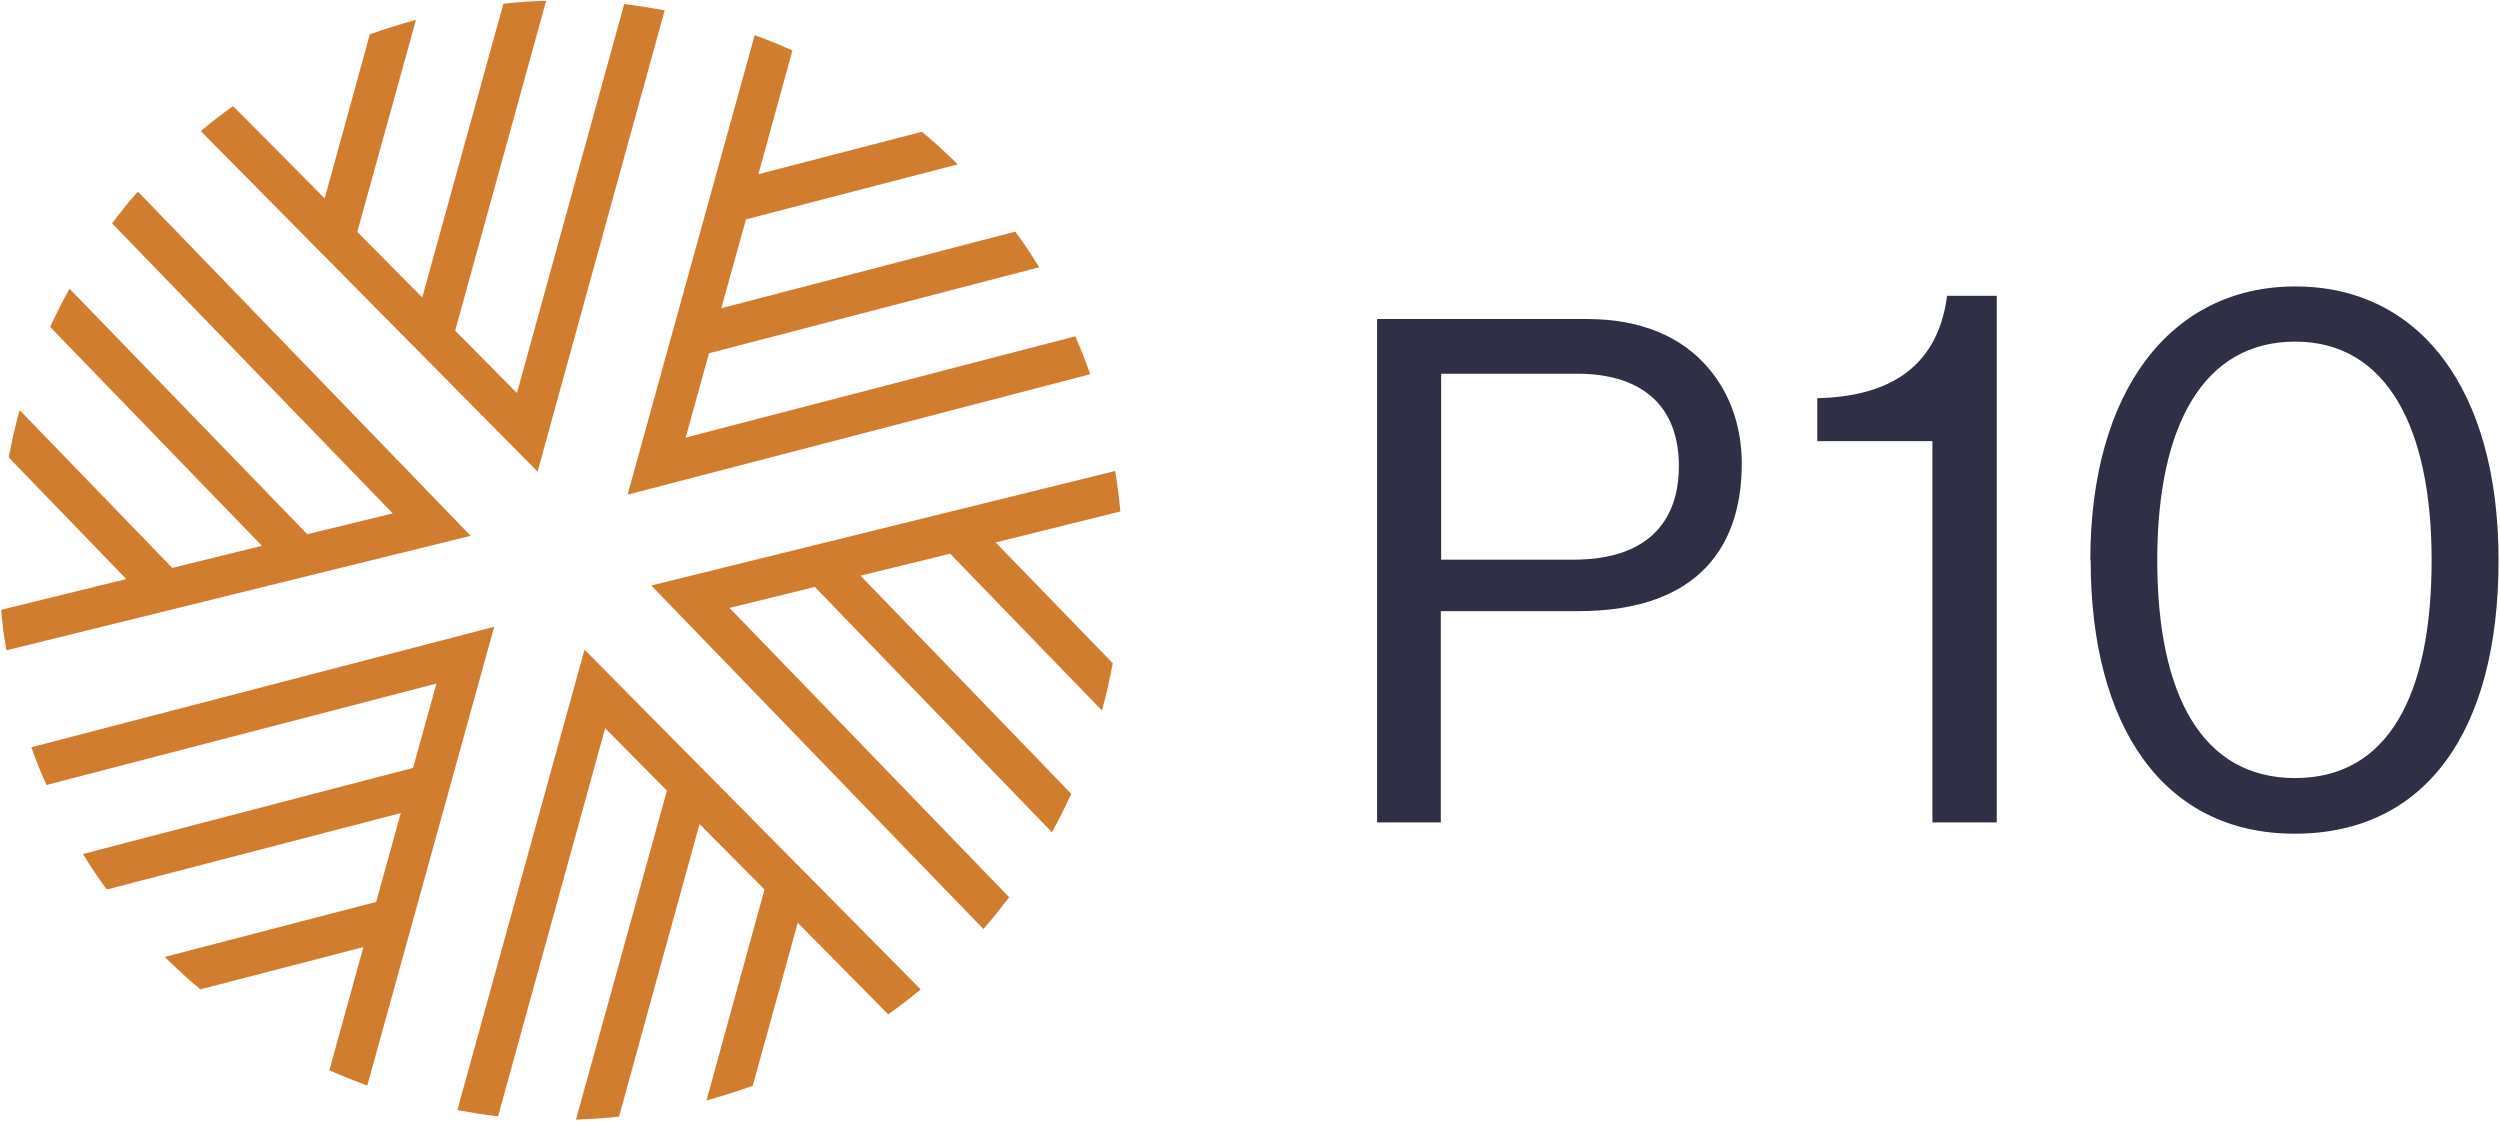 <svg version="1.2" xmlns="http://www.w3.org/2000/svg" viewBox="0 0 1550 695" width="1550" height="695"><style>.a{fill:#2f2f45}.b{fill:#d17d30}</style><path fill-rule="evenodd" class="a" d="m1126.7 273.5v-26.6c40-1 74.2-15.6 80.5-63.5h30.8v326.5h-39.9v-236.4zm169.3 73.8c0-105.3 50.1-169.7 127.1-169.7 77 0 126 63.6 126 169.7 0 106.1-45.2 169.6-126.4 169.6-81.3 0-126.5-66.3-126.5-169.6zm211.6 0c0-82.5-28-135.5-84.6-135.5-56.6 0-85.5 51.6-85.5 135.5 0 83.8 27.9 135.1 85.5 135.1 57.6 0 84.6-51.3 84.6-135.1zm-653.8-149.5h130.5c32.8 0 58.3 10.9 74.6 30.1 13.2 15.2 21 35.8 21 59.4 0 57.2-32.8 91.6-101.2 91.6h-85.4v131h-39.5zm39.5 149.2h82.3c44.3 0 65.3-22.2 65.3-58.1 0-37.5-23.2-57.2-63-57.2h-84.4v115.1z"/><path class="b" d="m19.4 463.2c2.8 7.9 5.9 15.7 9.4 23.5l241.8-62.9-14.5 52.3-204.7 53.4c4.6 7.5 9.6 14.9 14.8 22l182.3-47.4-15.3 55.1-131.1 34.1c7.1 6.9 14.4 13.7 22.1 20.1l101.1-26.2-21.1 76.4c7.7 3.4 15.6 6.5 23.5 9.5l78.7-284.5-287 74.7zm264.4 225.1c8.3 1.5 16.6 2.9 25 3.8l66.4-240.6 38.3 38.7-56.4 204c9-0.4 17.9-0.9 26.7-1.9l49.9-181.4 40.3 40.6-36 130.8c9.6-2.7 19.1-5.7 28.7-9.1l27.9-101.1 56.1 56.8c6.9-4.9 13.6-10 20.1-15.5l-208.4-210.6-78.8 285.3zm325.9-112.3c5.7-6.4 10.8-13.1 16-19.7l-173.4-179.4 52.9-13 147 152.1c4.3-7.8 8.2-15.7 12-23.8l-130.7-135.3 55.6-13.6 94.1 97.2c0 0 0-0.5 0.2-0.8 2.7-9.5 4.7-19 6.5-28.5l-72.6-74.9 77.3-19.2c-0.7-8.3-1.8-16.7-3.2-25.1l-287.6 71zm66.3-343.8q-4.2-12-9.3-23.7l-241.6 62.8 14.5-52.3 204.7-53.3c-4.6-7.5-9.5-14.9-14.8-22.1l-182.3 47.5 15.3-55.1 131.3-34.1c-7.1-7-14.5-13.8-22.2-20.2l-101.4 26.3 21.1-76.7c-7.7-3.5-15.5-6.6-23.4-9.5l-78.8 284.9 286.9-74.7zm-263.9-225.8c-8.4-1.5-16.7-2.9-25.1-3.9l-66.5 241.2-38.3-38.7 56.4-204.5c-8.9 0.2-17.7 0.8-26.5 1.8l-50.3 182.1-40.3-40.6 36.4-131.5c-9.7 2.7-19.3 5.6-28.6 9l-28 101.7-56.8-57.2c-6.9 4.9-13.6 10-20 15.5l208.8 211.1zm-399.9 248.1c0 0-0.1 0.4-0.3 0.6-2.6 9.6-4.7 19-6.5 28.5l72.9 75.4-77.6 19.1c0.7 8.4 1.8 16.8 3.3 25.1l287.8-71-206.3-213.4c-5.7 6.2-10.8 12.9-16 19.7l174 179.8-53 12.9-147.4-152.2c-4.3 7.6-8.2 15.6-12 23.7l131.3 135.7-55.6 13.7-94.6-97.8z"/></svg>